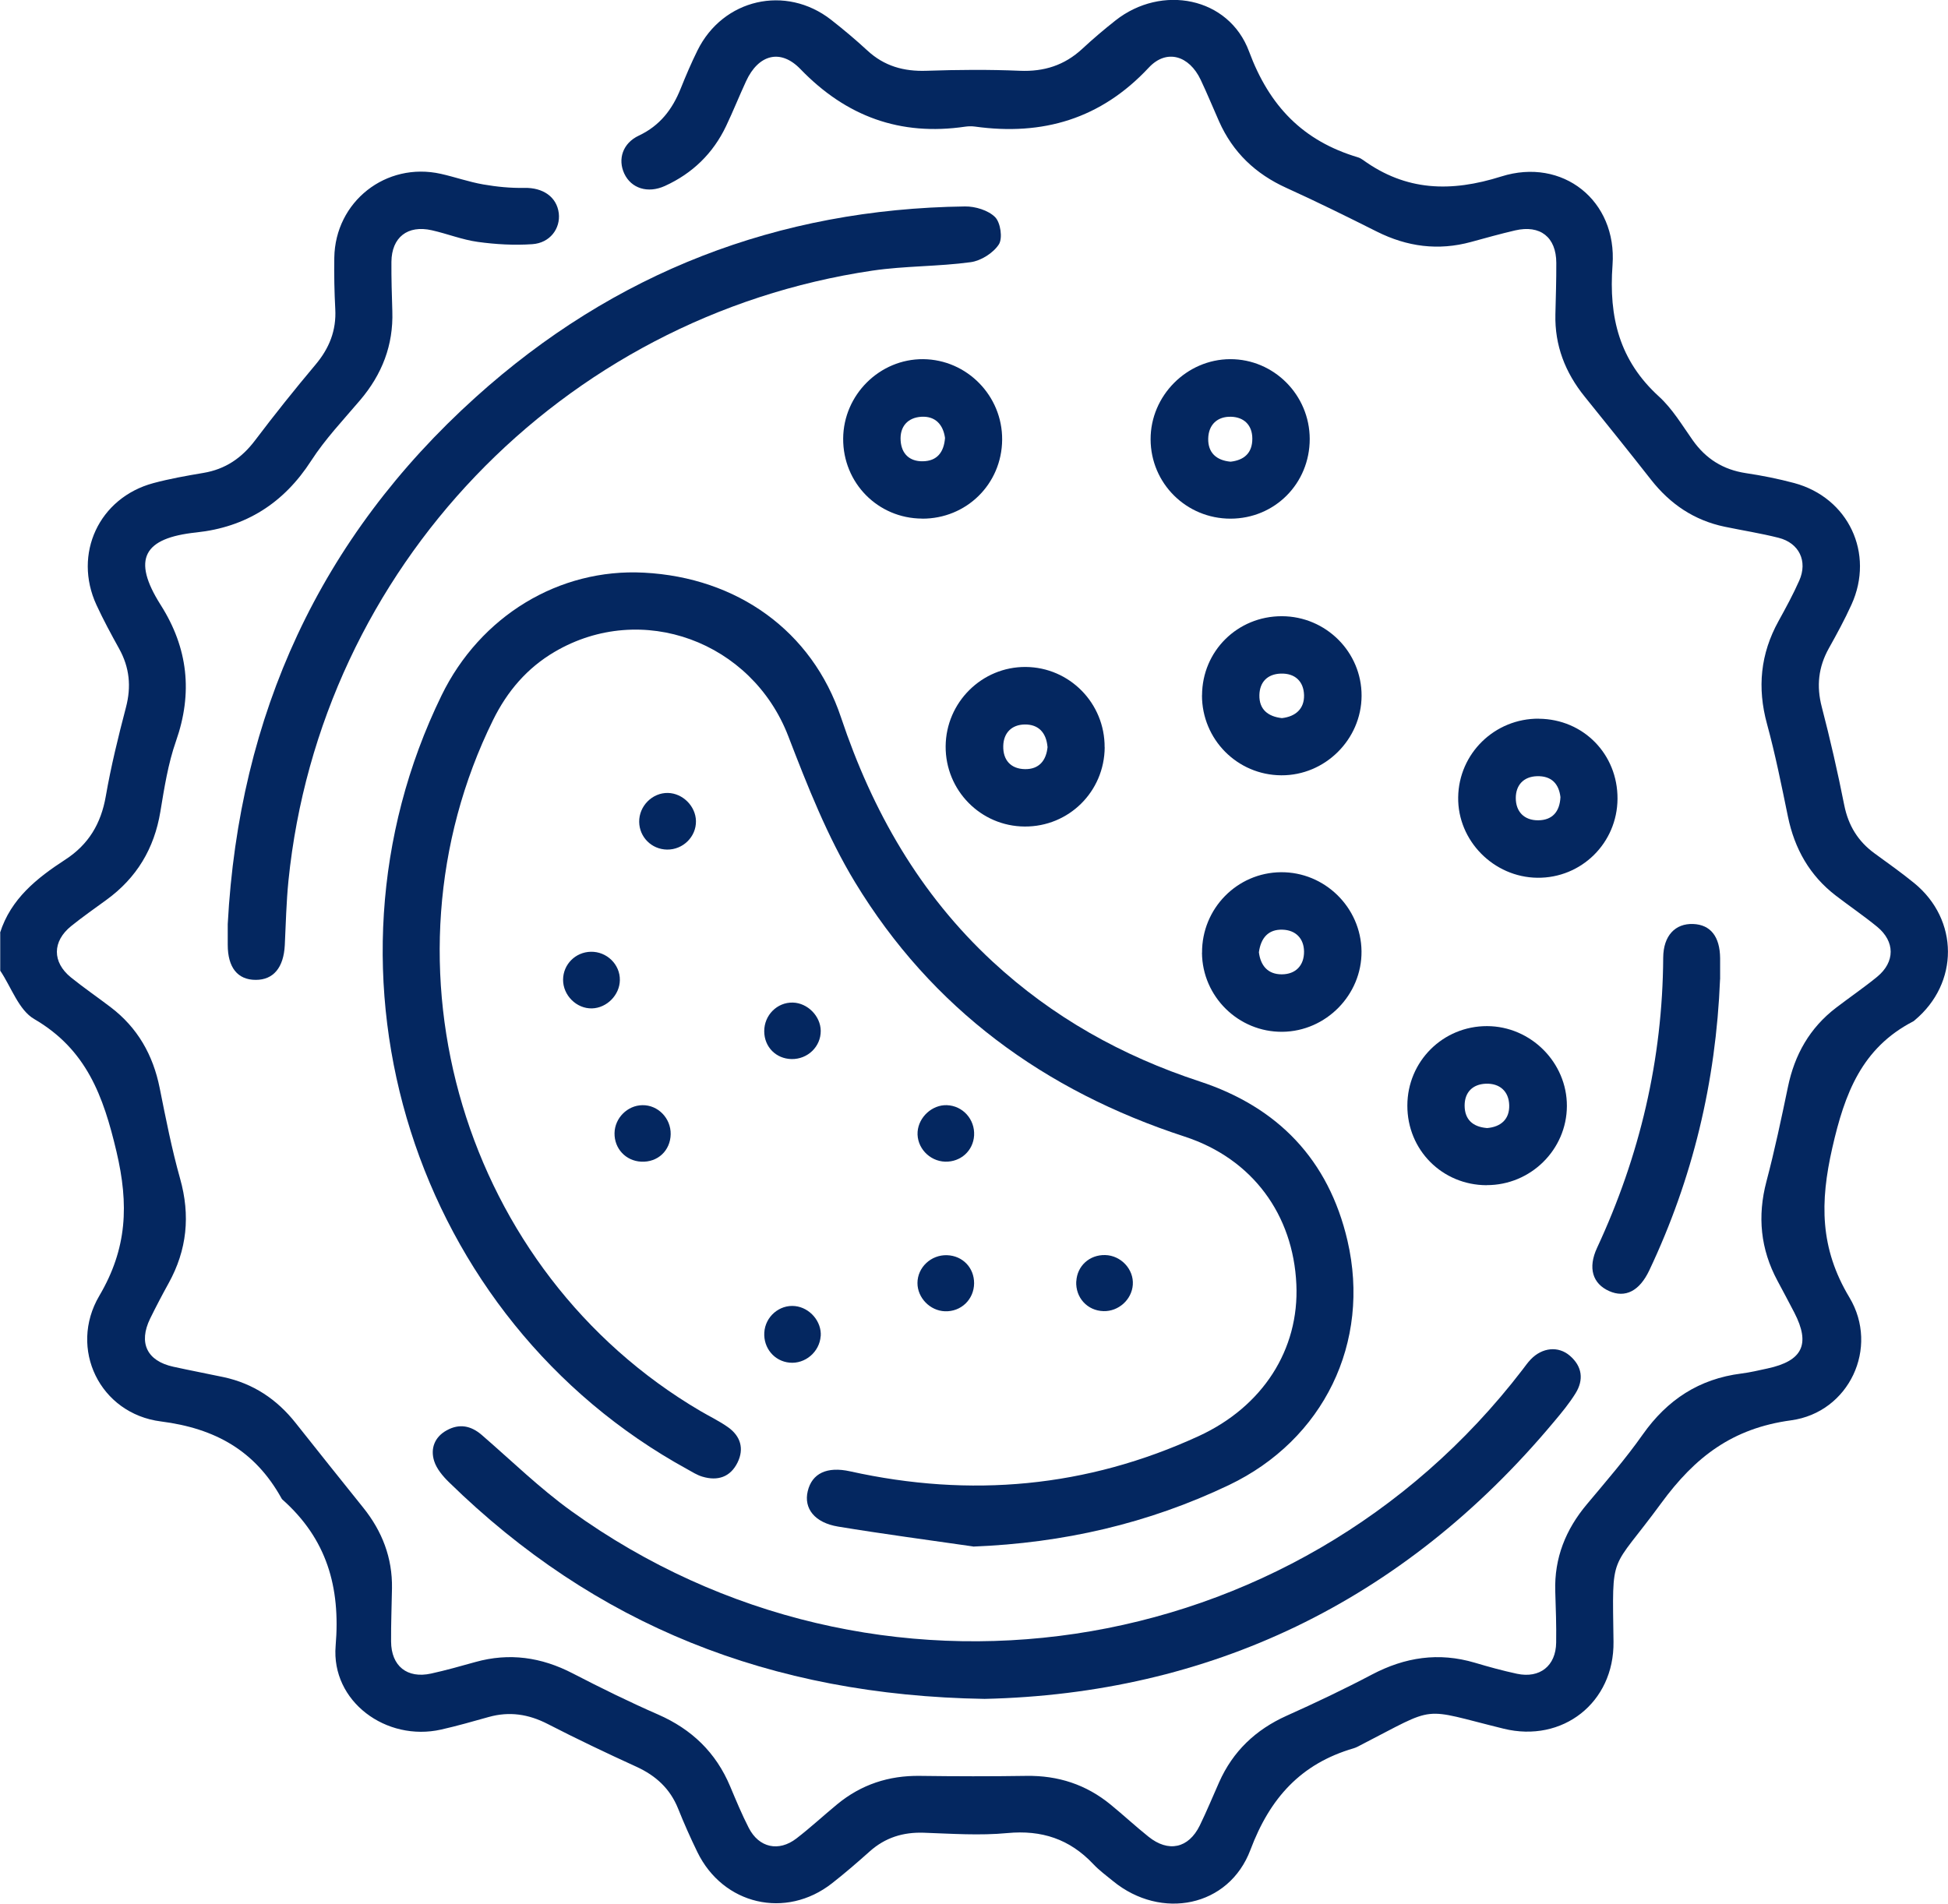 <?xml version="1.0" encoding="UTF-8"?>
<svg id="Layer_2" data-name="Layer 2" xmlns="http://www.w3.org/2000/svg" viewBox="0 0 281.33 275.01">
  <defs>
    <style>
      .cls-1 {
        fill: #042760;
        stroke-width: 0px;
      }
    </style>
  </defs>
  <g id="Brain">
    <g id="Cell_1" data-name="Cell 1">
      <path class="cls-1" d="M0,134.76c1.56-4.94,5.34-7.93,9.43-10.59,3.37-2.19,5.16-5.2,5.85-9.16.75-4.32,1.8-8.59,2.91-12.83.79-3.01.52-5.76-.98-8.47-1.15-2.08-2.29-4.18-3.28-6.33-3.4-7.37.37-15.47,8.2-17.59,2.38-.64,4.82-1.07,7.25-1.48,3.16-.53,5.52-2.14,7.45-4.69,2.81-3.72,5.73-7.37,8.73-10.94,1.99-2.36,3.03-4.94,2.86-8.04-.13-2.47-.18-4.94-.14-7.41.12-8.11,7.47-13.89,15.39-12.12,2.05.46,4.05,1.17,6.12,1.53,1.95.34,3.96.54,5.94.5,2.67-.06,4.68,1.29,4.97,3.66.26,2.22-1.28,4.3-3.82,4.47-2.61.18-5.28.03-7.88-.33-2.25-.31-4.41-1.18-6.64-1.68-3.49-.79-5.8,1.02-5.83,4.56-.02,2.38.06,4.76.13,7.14.16,4.91-1.49,9.12-4.65,12.84-2.43,2.86-5.05,5.62-7.07,8.75-3.96,6.14-9.43,9.6-16.6,10.36-7.58.8-9.36,3.81-5.13,10.48,3.94,6.21,4.66,12.68,2.2,19.68-1.14,3.25-1.68,6.74-2.25,10.17-.88,5.34-3.43,9.58-7.8,12.75-1.7,1.24-3.43,2.45-5.07,3.77-2.75,2.21-2.77,5.22-.04,7.43,1.85,1.49,3.82,2.84,5.71,4.28,3.9,2.96,6.14,6.9,7.1,11.68.88,4.39,1.74,8.8,2.95,13.1,1.5,5.33,1,10.3-1.66,15.11-.93,1.68-1.82,3.38-2.67,5.11-1.71,3.52-.45,6.12,3.35,6.95,2.41.53,4.84.99,7.25,1.5,4.29.92,7.71,3.2,10.42,6.63,3.23,4.09,6.5,8.16,9.76,12.23,2.73,3.4,4.22,7.24,4.15,11.64-.04,2.56-.15,5.13-.13,7.69.02,3.55,2.32,5.39,5.78,4.63,2.14-.47,4.26-1.07,6.37-1.66,4.92-1.38,9.55-.71,14.07,1.63,4.06,2.1,8.16,4.12,12.35,5.95,4.86,2.13,8.35,5.49,10.4,10.38.85,2.02,1.69,4.05,2.69,6,1.47,2.86,4.32,3.49,6.88,1.52,2.03-1.56,3.91-3.31,5.89-4.94,3.46-2.85,7.44-4.16,11.93-4.1,5.12.07,10.25.08,15.38,0,4.59-.07,8.65,1.25,12.19,4.16,1.84,1.51,3.59,3.13,5.45,4.62,2.88,2.32,5.79,1.69,7.41-1.61,1-2.05,1.87-4.17,2.8-6.26,1.99-4.47,5.27-7.58,9.73-9.59,4.17-1.87,8.3-3.83,12.34-5.96,4.77-2.51,9.64-3.25,14.84-1.71,2.02.6,4.05,1.16,6.1,1.6,3.3.7,5.62-1.14,5.66-4.5.04-2.47-.05-4.94-.13-7.42-.15-4.81,1.51-8.93,4.58-12.58,2.76-3.3,5.59-6.56,8.06-10.07,3.54-5.01,8.14-8.03,14.24-8.8,1.27-.16,2.52-.46,3.77-.73,5.07-1.09,6.23-3.5,3.88-8.06-.8-1.54-1.62-3.08-2.44-4.61-2.45-4.57-2.92-9.31-1.59-14.35,1.19-4.5,2.15-9.07,3.1-13.63.96-4.67,3.15-8.55,6.96-11.46,1.96-1.5,4.01-2.9,5.92-4.46,2.62-2.15,2.61-5.1,0-7.24-1.91-1.56-3.96-2.96-5.92-4.46-3.81-2.91-6-6.79-6.96-11.46-.92-4.48-1.82-8.97-3.02-13.37-1.43-5.23-.95-10.12,1.66-14.85,1.06-1.92,2.11-3.85,3-5.86,1.24-2.8-.01-5.43-2.99-6.18-2.57-.65-5.2-1.06-7.79-1.6-4.4-.92-7.87-3.27-10.63-6.79-3.16-4.03-6.37-8.02-9.59-12.01-2.8-3.47-4.33-7.38-4.22-11.89.06-2.47.14-4.94.13-7.42-.01-3.72-2.32-5.53-5.95-4.69-2.14.5-4.25,1.09-6.37,1.67-4.73,1.29-9.22.69-13.58-1.49-4.33-2.17-8.67-4.32-13.08-6.32-4.46-2.02-7.73-5.13-9.72-9.6-.89-2-1.72-4.04-2.66-6.02-1.65-3.49-4.92-4.51-7.49-1.76-6.92,7.42-15.32,9.88-25.12,8.52-.45-.06-.92-.05-1.37.01-9.4,1.39-17.21-1.46-23.82-8.31-2.9-3.01-6.08-2.08-7.84,1.72-1,2.16-1.88,4.37-2.9,6.51-1.88,3.95-4.86,6.84-8.84,8.65-2.47,1.12-4.86.35-5.86-1.78-.97-2.08-.24-4.4,2.11-5.5,3.03-1.43,4.83-3.78,6.03-6.78.75-1.87,1.54-3.72,2.43-5.52,3.68-7.45,12.75-9.53,19.29-4.43,1.8,1.41,3.56,2.89,5.24,4.44,2.44,2.26,5.27,3.05,8.56,2.93,4.48-.15,8.98-.19,13.45,0,3.51.15,6.46-.79,9.03-3.17,1.54-1.43,3.15-2.8,4.8-4.1,6.64-5.24,16.36-3.41,19.29,4.49,2.94,7.92,7.81,12.92,15.72,15.28.26.08.51.22.73.38,6.22,4.5,12.68,4.69,19.97,2.39,8.86-2.8,16.75,3.49,16.07,12.78-.56,7.58,1,13.81,6.71,19.01,1.93,1.76,3.33,4.12,4.86,6.29,1.9,2.7,4.4,4.27,7.68,4.77,2.35.35,4.69.82,6.98,1.43,7.84,2.11,11.64,10.17,8.28,17.56-.98,2.16-2.12,4.26-3.28,6.33-1.5,2.7-1.8,5.44-1.01,8.46,1.22,4.69,2.3,9.41,3.24,14.16.59,2.96,1.99,5.25,4.4,7,1.92,1.4,3.87,2.78,5.71,4.28,6.47,5.29,6.49,14.45.08,19.8-.07.06-.14.13-.22.17-7.44,3.85-9.9,10.4-11.69,18.27-1.79,7.86-1.81,14.48,2.47,21.61,4.35,7.25-.04,16.61-8.43,17.75-8.48,1.15-13.86,5.29-18.76,11.98-7.44,10.16-7.05,6.69-6.88,20.01.11,8.79-7.36,14.65-15.88,12.55-12.22-3-9.32-3.44-20.67,2.39-.32.17-.65.35-1,.45-7.59,2.22-12.07,7.17-14.88,14.65-3.12,8.31-12.91,10.18-19.82,4.55-.99-.81-2.04-1.58-2.91-2.51-3.39-3.58-7.42-4.92-12.38-4.45-3.99.38-8.05.09-12.07-.05-2.99-.1-5.57.7-7.81,2.7-1.77,1.58-3.58,3.15-5.45,4.61-6.66,5.22-15.73,3.11-19.44-4.52-1-2.05-1.93-4.15-2.78-6.27-1.16-2.89-3.22-4.77-6.02-6.05-4.32-1.97-8.62-4.02-12.84-6.19-2.75-1.41-5.51-1.83-8.48-1-2.29.64-4.58,1.3-6.89,1.82-7.92,1.78-15.9-4.06-15.23-12.1.72-8.53-1.31-15.46-7.68-21.12-.07-.06-.12-.14-.16-.22-3.8-6.84-9.54-10.07-17.4-11.07-8.81-1.12-13.38-10.52-8.89-18.15,4.03-6.84,4.28-13.18,2.48-20.82-1.9-8.06-4.34-14.76-11.89-19.16-2.23-1.3-3.3-4.6-4.9-6.98,0-1.83,0-3.66,0-5.49Z"/>
      <path class="cls-1" d="M140.52,223.38c-6.5-.94-13.01-1.8-19.49-2.87-3.38-.56-4.97-2.62-4.38-5.1.61-2.59,2.78-3.62,6.12-2.88,17.36,3.85,34.16,2.36,50.37-5.1,9.2-4.24,14.51-12.46,14.08-21.91-.45-10.05-6.33-18.14-16.13-21.34-20.27-6.61-36.52-18.49-47.6-36.73-3.99-6.58-6.87-13.9-9.65-21.12-5.26-13.65-21.15-19.56-33.73-12.18-3.99,2.34-6.85,5.7-8.89,9.83-17.51,35.51-4.26,79.74,29.92,99.83,1.34.79,2.76,1.46,4.02,2.36,1.78,1.27,2.34,3.08,1.36,5.08-1.04,2.12-2.88,2.71-5.08,2.05-.78-.23-1.49-.69-2.21-1.09-39.44-21.64-55.19-71.29-35.46-111.76,5.59-11.47,16.97-18.38,29.23-17.73,13.43.7,24.28,8.39,28.46,20.91,4.53,13.54,11.36,25.51,21.89,35.27,8.67,8.03,18.7,13.63,29.91,17.31,11.3,3.71,18.62,11.31,21.34,22.99,3.42,14.72-3.45,28.78-17.11,35.31-11.66,5.57-23.95,8.38-36.96,8.89Z"/>
      <path class="cls-1" d="M142.19,245.4c-31.03-.5-56.32-10.74-77.34-31.29-.89-.87-1.79-1.93-2.15-3.07-.57-1.81.08-3.49,1.83-4.44,1.8-.99,3.48-.68,5.05.68,4.29,3.71,8.37,7.71,12.96,11.01,43.8,31.54,104.43,22.47,137.33-20.43.39-.51.76-1.04,1.2-1.5,1.66-1.73,3.99-1.97,5.66-.52,1.78,1.54,2.02,3.47.81,5.42-.91,1.47-2.03,2.82-3.15,4.15-21.85,26.15-49.91,39.26-82.21,39.99Z"/>
      <path class="cls-1" d="M32.89,133.47c1.62-30.22,13.3-55.79,35.79-76.08,20-18.04,43.69-27.21,70.68-27.57,1.48-.02,3.36.55,4.35,1.54.79.79,1.12,3.06.54,3.95-.81,1.24-2.58,2.36-4.06,2.56-4.7.64-9.5.53-14.19,1.22-44.96,6.66-79.76,43.05-84.34,88.11-.31,3.09-.38,6.2-.53,9.31-.16,3.25-1.64,5.04-4.2,5.03-2.62,0-4.04-1.79-4.04-5.07,0-1.01,0-2.01,0-3.02Z"/>
      <path class="cls-1" d="M248.41,141.47c-.6,14.86-3.96,28.8-10.22,42.03-1.42,3-3.47,4.03-5.8,2.99-2.38-1.06-3.1-3.33-1.74-6.25,6.18-13.29,9.46-27.22,9.55-41.9.02-3.19,1.74-4.97,4.33-4.87,2.51.1,3.86,1.82,3.89,4.94,0,.27,0,.55,0,.82,0,.82,0,1.65,0,2.23Z"/>
      <path class="cls-1" d="M214.69,171.2c-6.41-.02-11.46-5.09-11.44-11.51.01-6.38,5.14-11.49,11.52-11.47,6.31.02,11.54,5.26,11.52,11.54-.02,6.31-5.24,11.45-11.59,11.43ZM214.72,162.95c2.09-.16,3.3-1.33,3.24-3.31-.05-1.99-1.36-3.18-3.39-3.1-1.87.08-3.04,1.21-3.05,3.14,0,2.07,1.22,3.09,3.19,3.26Z"/>
      <path class="cls-1" d="M189.15,63.41c0,6.42-5.03,11.5-11.44,11.51-6.38,0-11.52-5.09-11.54-11.46-.02-6.29,5.21-11.56,11.49-11.58,6.31-.02,11.48,5.17,11.49,11.53ZM177.72,66.69c1.96-.22,3.15-1.26,3.14-3.33,0-1.96-1.21-3.1-3.04-3.16-1.99-.07-3.29,1.13-3.33,3.16-.04,2.02,1.16,3.14,3.23,3.33Z"/>
      <path class="cls-1" d="M173.6,137.62c-.04-6.37,5.05-11.57,11.38-11.63,6.33-.06,11.58,5.09,11.65,11.41.07,6.29-5.13,11.58-11.43,11.64-6.34.06-11.56-5.08-11.61-11.41ZM181.81,137.55c.23,1.89,1.26,3.19,3.29,3.19,2.03,0,3.25-1.29,3.23-3.3-.02-1.87-1.2-3.09-3.1-3.15-2.04-.07-3.13,1.16-3.42,3.26Z"/>
      <path class="cls-1" d="M133.16,74.91c-6.38-.03-11.43-5.16-11.39-11.56.04-6.33,5.28-11.52,11.56-11.47,6.32.06,11.45,5.3,11.4,11.64-.05,6.4-5.16,11.43-11.57,11.4ZM136.48,63.26c-.27-1.93-1.4-3.17-3.4-3.06-1.97.11-3.15,1.4-3.01,3.46.13,1.9,1.29,3,3.2,2.97,2.07-.03,3.05-1.31,3.21-3.37Z"/>
      <path class="cls-1" d="M159.54,107.96c-.05,6.39-5.18,11.47-11.56,11.43-6.35-.04-11.45-5.22-11.41-11.59.05-6.36,5.24-11.5,11.56-11.46,6.34.05,11.44,5.24,11.4,11.61ZM151.28,107.88c-.18-2.05-1.3-3.26-3.3-3.23-1.86.03-3.05,1.2-3.09,3.11-.05,2.03,1.09,3.3,3.12,3.34,2.04.04,3.09-1.23,3.28-3.21Z"/>
      <path class="cls-1" d="M173.6,100.43c.02-6.38,5.12-11.44,11.54-11.42,6.36.02,11.53,5.19,11.5,11.51-.03,6.3-5.29,11.51-11.59,11.47-6.36-.03-11.47-5.19-11.46-11.56ZM185.13,103.73c1.96-.22,3.25-1.33,3.2-3.32-.05-1.98-1.3-3.18-3.37-3.11-1.92.07-3.04,1.22-3.08,3.11-.04,2.06,1.23,3.09,3.25,3.32Z"/>
      <path class="cls-1" d="M222.24,103.82c6.43.05,11.4,5.12,11.36,11.57-.04,6.38-5.21,11.47-11.57,11.4-6.32-.07-11.53-5.36-11.44-11.62.08-6.34,5.29-11.41,11.66-11.36ZM225.36,115.14c-.23-1.96-1.33-3.08-3.39-3.02-1.96.06-3.05,1.31-3.06,3.13-.01,1.98,1.2,3.26,3.25,3.24,2.03-.02,3.1-1.24,3.2-3.35Z"/>
      <path class="cls-1" d="M85.32,137.48c2.31-.05,4.24,1.83,4.2,4.1-.03,2.15-1.88,4.02-4.02,4.08-2.24.06-4.2-1.89-4.18-4.16.02-2.2,1.78-3.97,4-4.02Z"/>
      <path class="cls-1" d="M96.32,122.72c-2.22-.04-3.98-1.8-4.01-4-.03-2.29,1.9-4.23,4.16-4.18,2.14.05,4,1.91,4.04,4.06.04,2.27-1.88,4.16-4.19,4.12Z"/>
      <path class="cls-1" d="M118.52,193.01c-.17,2.28-2.24,4.04-4.5,3.82-2.19-.21-3.77-2.1-3.64-4.34.13-2.3,2.18-4.07,4.44-3.83,2.15.23,3.86,2.24,3.71,4.35Z"/>
      <path class="cls-1" d="M114.31,152.98c-2.25-.05-3.93-1.75-3.94-4.01-.01-2.33,1.86-4.21,4.14-4.15,2.13.06,4,1.96,4.02,4.08.02,2.28-1.88,4.12-4.22,4.08Z"/>
      <path class="cls-1" d="M136.75,159.64c2.3.08,4.06,2.05,3.93,4.37-.13,2.22-1.94,3.85-4.18,3.79-2.3-.07-4.14-2.07-3.98-4.32.16-2.14,2.12-3.92,4.24-3.84Z"/>
      <path class="cls-1" d="M96.86,163.84c-.05,2.37-1.87,4.08-4.26,3.96-2.23-.11-3.89-1.89-3.85-4.13.04-2.17,1.86-4,4.02-4.03,2.26-.04,4.13,1.89,4.09,4.2Z"/>
      <path class="cls-1" d="M140.68,185.37c-.02,2.34-1.89,4.13-4.22,4.04-2.16-.08-3.97-1.96-3.96-4.09.01-2.26,1.97-4.09,4.28-4.01,2.25.08,3.91,1.81,3.9,4.06Z"/>
      <path class="cls-1" d="M155.44,185.09c.12-2.23,1.9-3.85,4.16-3.8,2.29.05,4.16,2.06,4,4.29-.15,2.15-2.06,3.87-4.23,3.81-2.34-.06-4.06-1.95-3.94-4.31Z"/>
    </g>
  </g>
</svg>